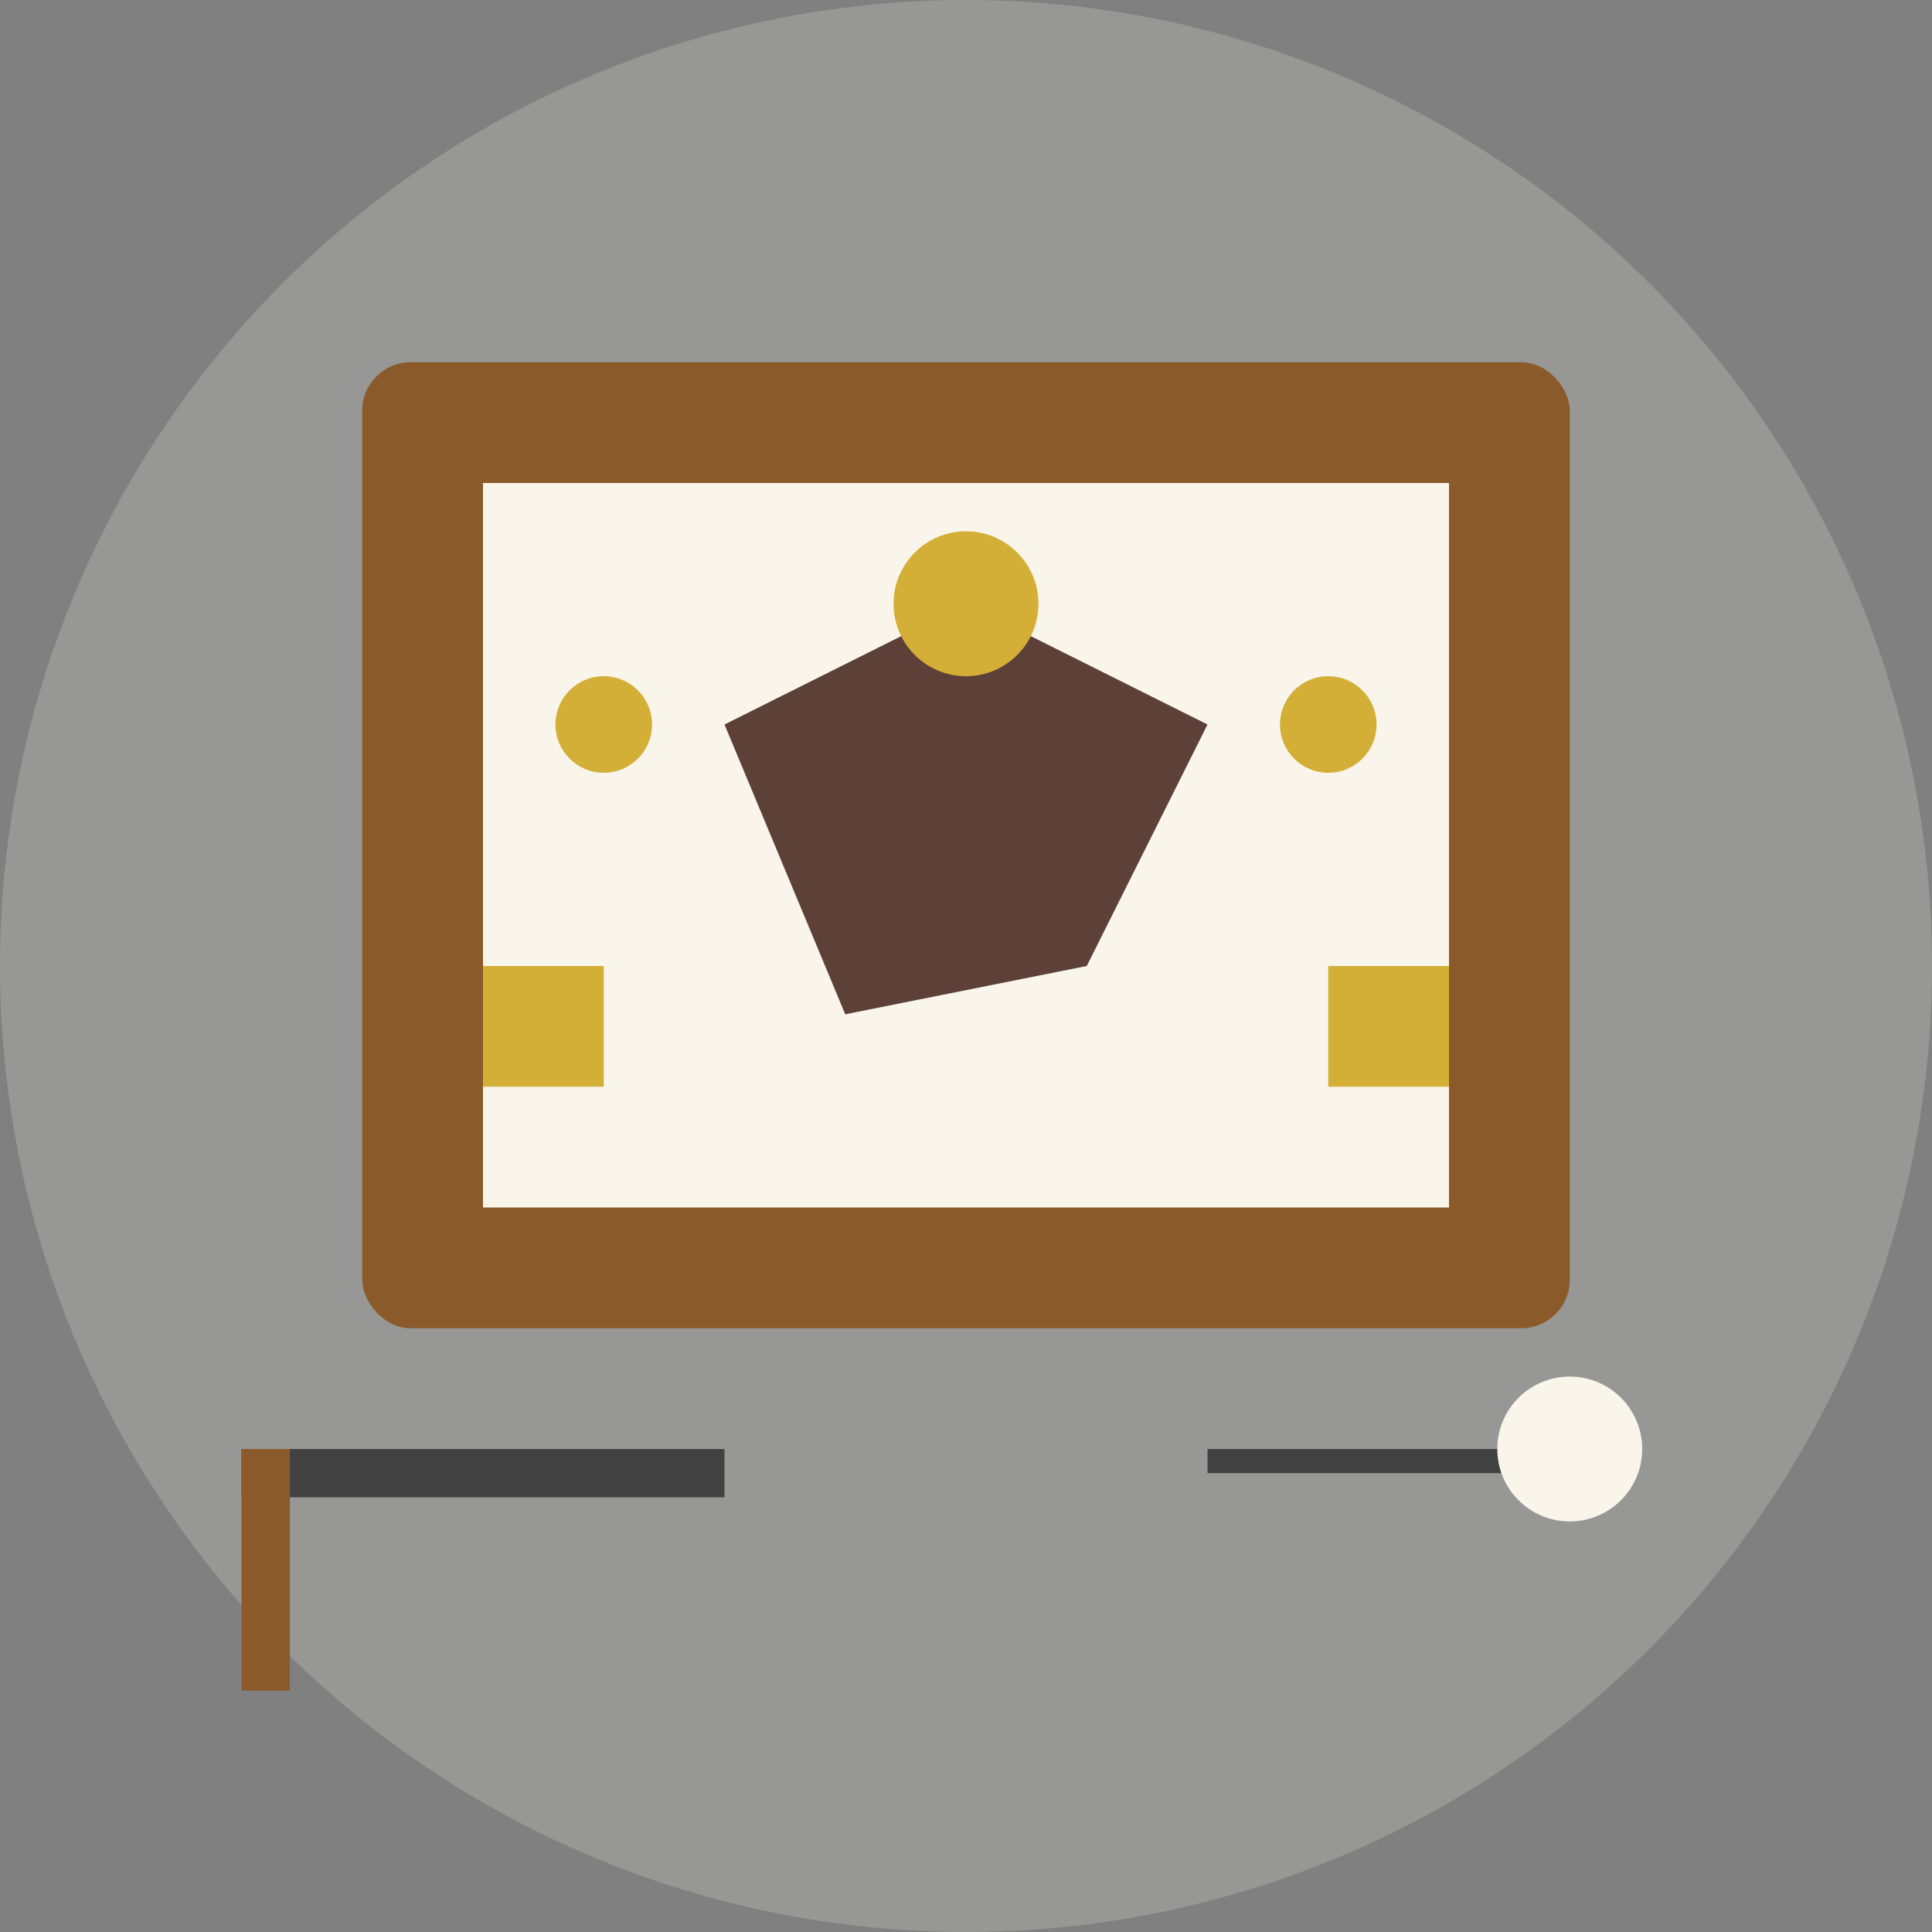 <svg xmlns="http://www.w3.org/2000/svg" width="80" height="80" viewBox="0 0 80 80">
  <rect x="0" y="0" width="80" height="80" fill="#808080" stroke="none"/>
  <defs>
    <style>
      .frame { fill: #8B5A2B; }
      .canvas { fill: #F9F5EB; }
      .accent { fill: #D4AF37; }
      .painting { fill: #5D4037; }
      .background { fill: #F9F5EB; opacity: 0.2; }
      .tool { fill: #424242; }
    </style>
  </defs>
  
  <!-- Background Circle -->
  <circle class="background" cx="40" cy="40" r="40" />
  
  <!-- Picture Frame -->
  <rect class="frame" x="15" y="15" width="50" height="40" rx="2" />
  <rect class="canvas" x="20" y="20" width="40" height="30" />
  
  <!-- Painting Elements -->
  <path class="painting" d="M30 30 L40 25 L50 30 L45 40 L35 42 L30 30" />
  <circle class="accent" cx="40" cy="25" r="3" />
  
  <!-- Conservation Tools -->
  <rect class="tool" x="10" y="60" width="20" height="2" />
  <rect class="frame" x="10" y="60" width="2" height="10" />
  
  <!-- Cotton Swab -->
  <rect class="tool" x="50" y="60" width="15" height="1" />
  <circle class="canvas" cx="65" cy="60" r="3" />
  
  <!-- Decorative Elements -->
  <circle class="accent" cx="25" cy="30" r="2" />
  <circle class="accent" cx="55" cy="30" r="2" />
  <path class="accent" d="M20 45 L25 45 L25 40 L20 40 Z" />
  <path class="accent" d="M55 45 L60 45 L60 40 L55 40 Z" />
</svg>
